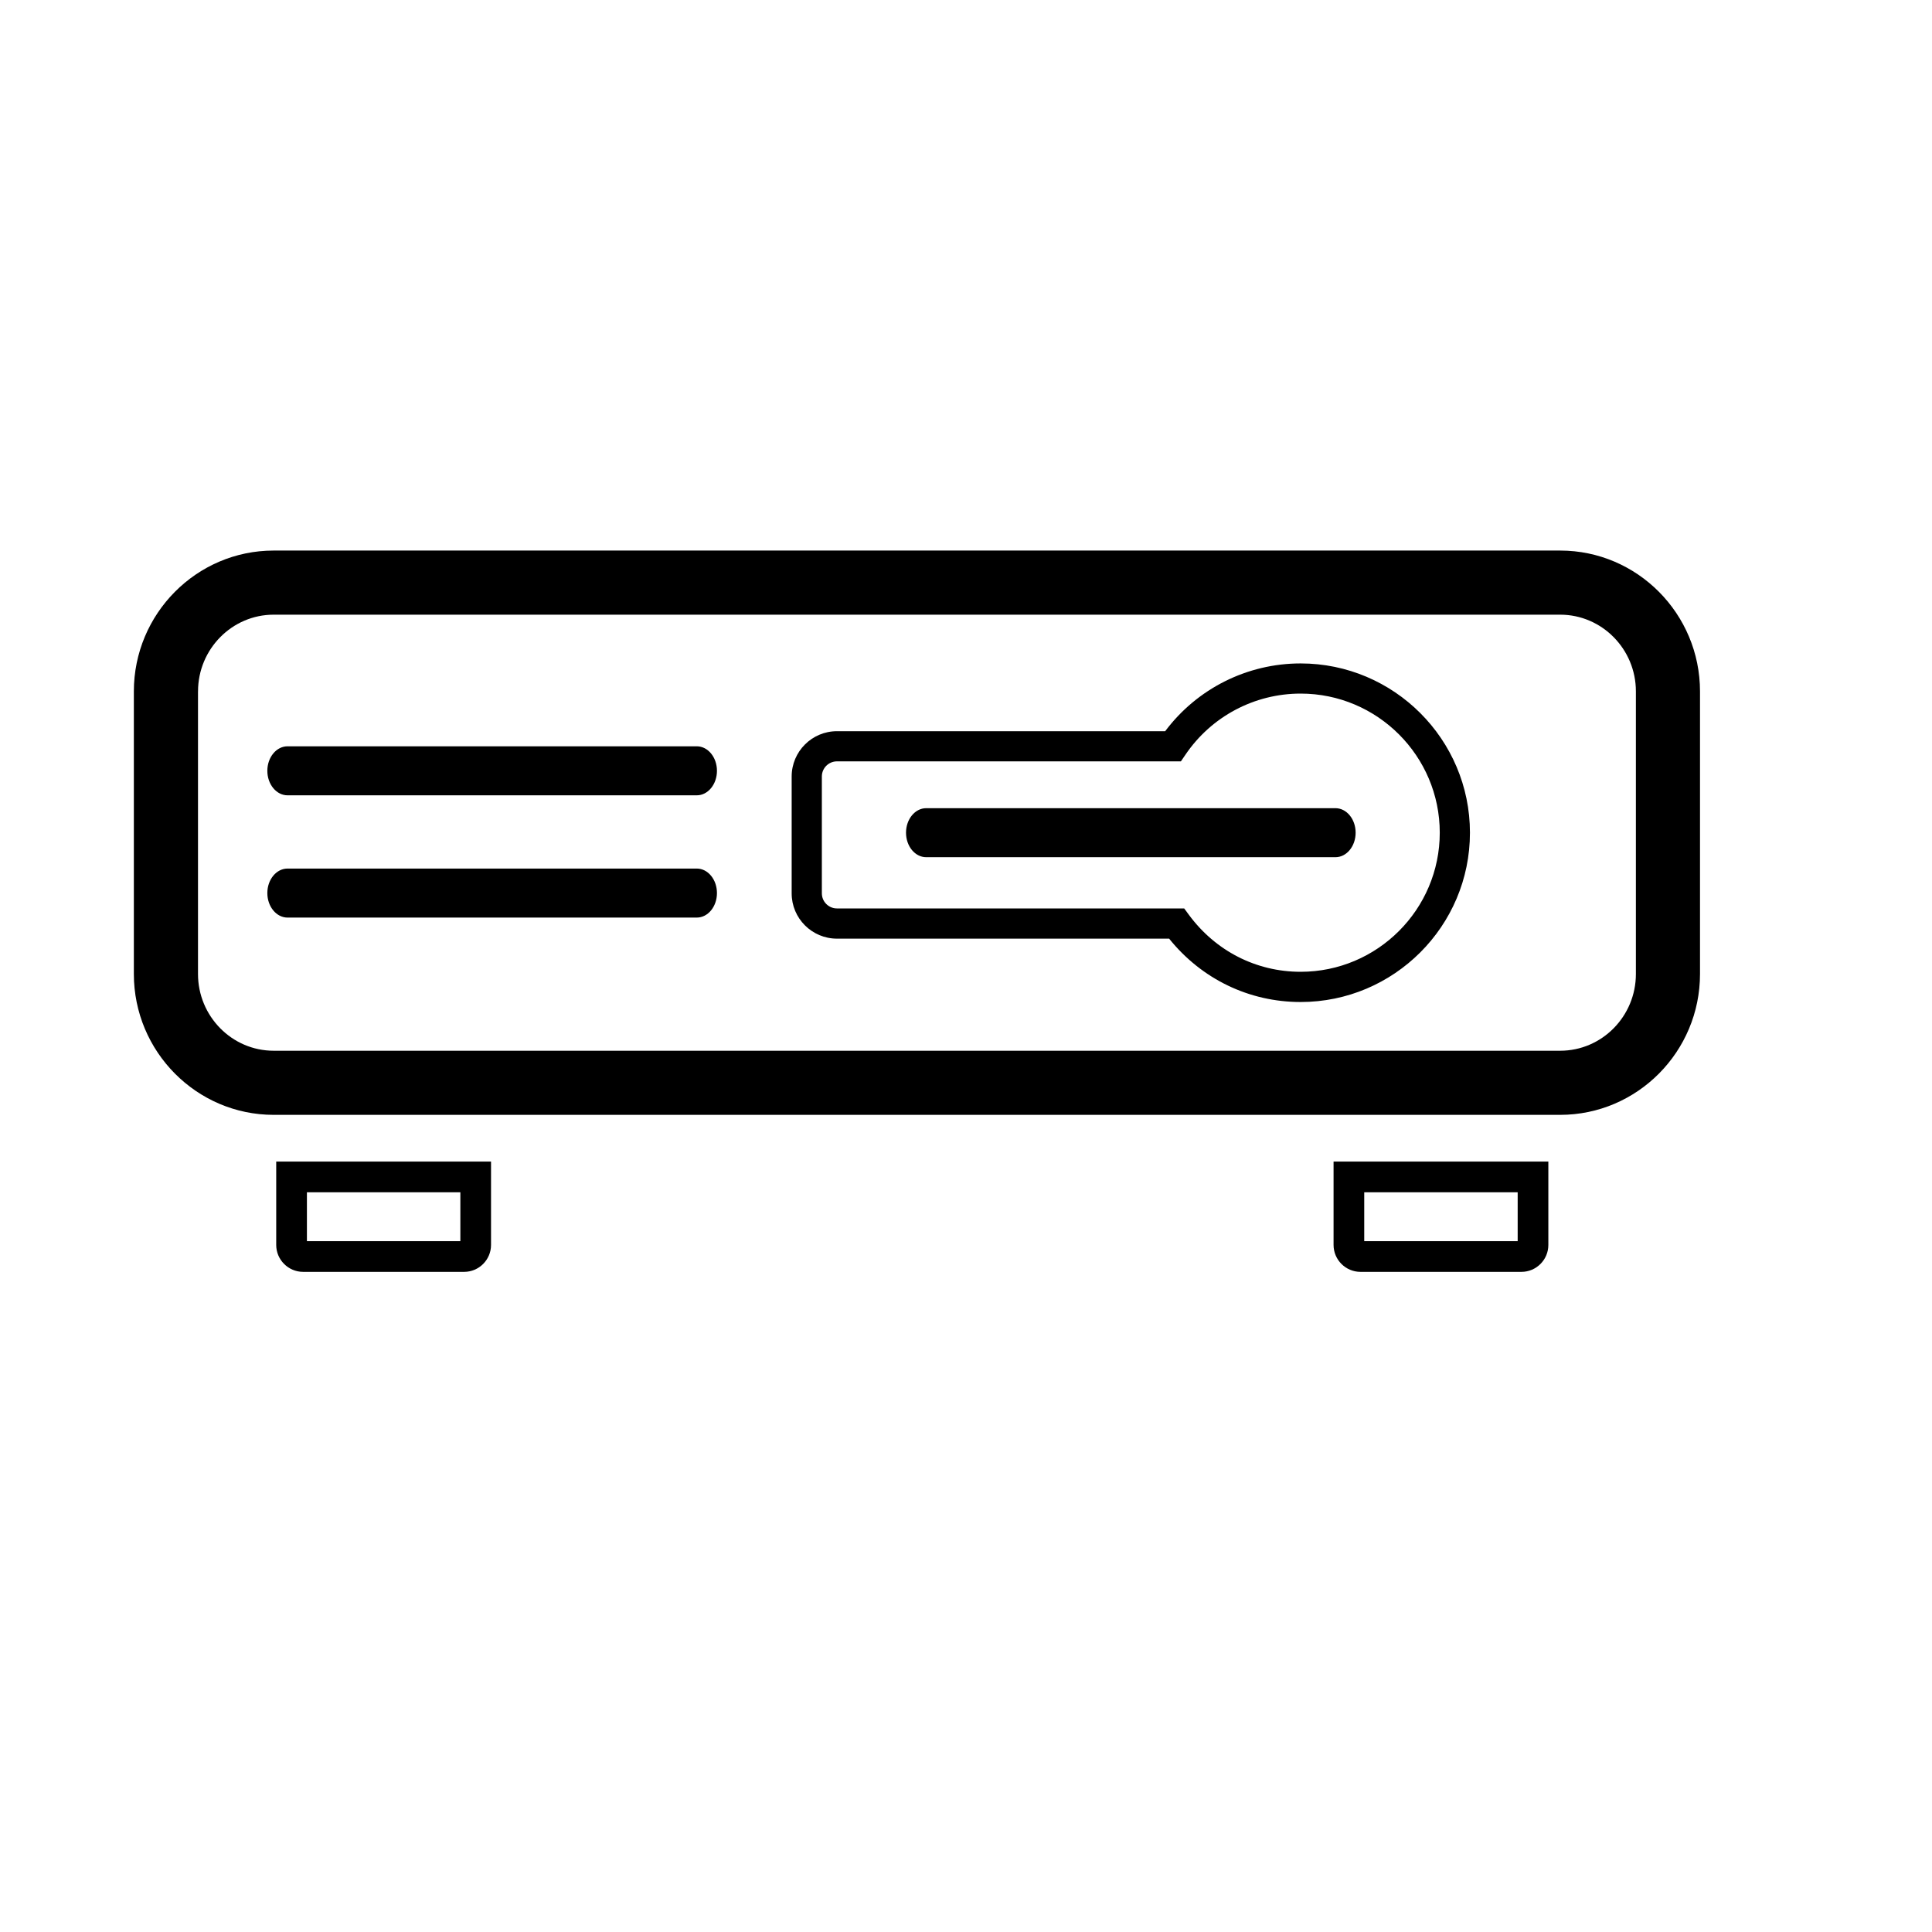 <?xml version="1.0" encoding="utf-8"?>
<!-- Generator: Adobe Illustrator 17.0.0, SVG Export Plug-In . SVG Version: 6.00 Build 0)  -->
<!DOCTYPE svg PUBLIC "-//W3C//DTD SVG 1.1//EN" "http://www.w3.org/Graphics/SVG/1.1/DTD/svg11.dtd">
<svg version="1.1" id="Capa_1" xmlns="http://www.w3.org/2000/svg" xmlns:xlink="http://www.w3.org/1999/xlink" x="0px" y="0px"
	 width="64px" height="64px" viewBox="0 0 64 64" enable-background="new 0 0 64 64" xml:space="preserve">
<path d="M51.682,18.238H9.065c-2.553,0-4.631,2.094-4.631,4.666v9.361c0.001,2.572,2.079,4.666,4.631,4.666h42.617
	c2.555,0,4.633-2.094,4.633-4.666v-9.361C56.315,20.332,54.237,18.238,51.682,18.238z M54.191,32.264
	c0,1.402-1.125,2.543-2.508,2.543H9.065c-1.381,0-2.506-1.141-2.506-2.543v-9.361H6.56c0-1.4,1.125-2.541,2.506-2.541h42.617
	c1.383,0,2.508,1.141,2.508,2.541V32.264z M23.75,25.534c0,0.449-0.299,0.812-0.669,0.812H9.525c-0.369,0-0.669-0.364-0.669-0.812
	c0-0.449,0.3-0.812,0.669-0.812h13.556C23.451,24.722,23.75,25.085,23.75,25.534z M44.907,27.584c0,0.449-0.299,0.812-0.669,0.812
	H30.682c-0.37,0-0.669-0.363-0.669-0.812c0-0.449,0.3-0.812,0.669-0.812h13.556C44.608,26.772,44.907,27.135,44.907,27.584z
	 M23.75,29.584c0,0.449-0.299,0.812-0.669,0.812H9.525c-0.369,0-0.669-0.363-0.669-0.812c0-0.449,0.3-0.812,0.669-0.812h13.556
	C23.451,28.772,23.75,29.135,23.75,29.584z M9.15,41.24c0,0.491,0.4,0.892,0.892,0.892h5.333c0.491,0,0.891-0.4,0.891-0.892v-2.761
	H9.15V41.24z M10.167,39.495h5.083v1.62h-5.083V39.495z M44.176,41.24c0,0.491,0.4,0.892,0.892,0.892H50.4
	c0.491,0,0.891-0.4,0.891-0.892v-2.761h-7.115V41.24z M45.192,39.495h5.083v1.62h-5.083V39.495z M43.085,21.977
	c-1.771,0-3.43,0.834-4.487,2.245H27.725c-0.827,0-1.5,0.673-1.5,1.5v3.873c0,0.826,0.672,1.499,1.5,1.499h11.004
	c1.075,1.337,2.648,2.099,4.356,2.099c3.093,0,5.609-2.516,5.609-5.608C48.694,24.493,46.177,21.977,43.085,21.977z M43.085,32.192
	c-1.472,0-2.822-0.69-3.707-1.895l-0.15-0.204H27.725c-0.276,0-0.5-0.225-0.5-0.5v-3.872c0-0.275,0.224-0.5,0.5-0.5h11.394
	l0.15-0.22c0.86-1.269,2.287-2.025,3.816-2.025c2.542,0,4.609,2.067,4.609,4.608C47.694,30.125,45.627,32.192,43.085,32.192z"/>
</svg>

